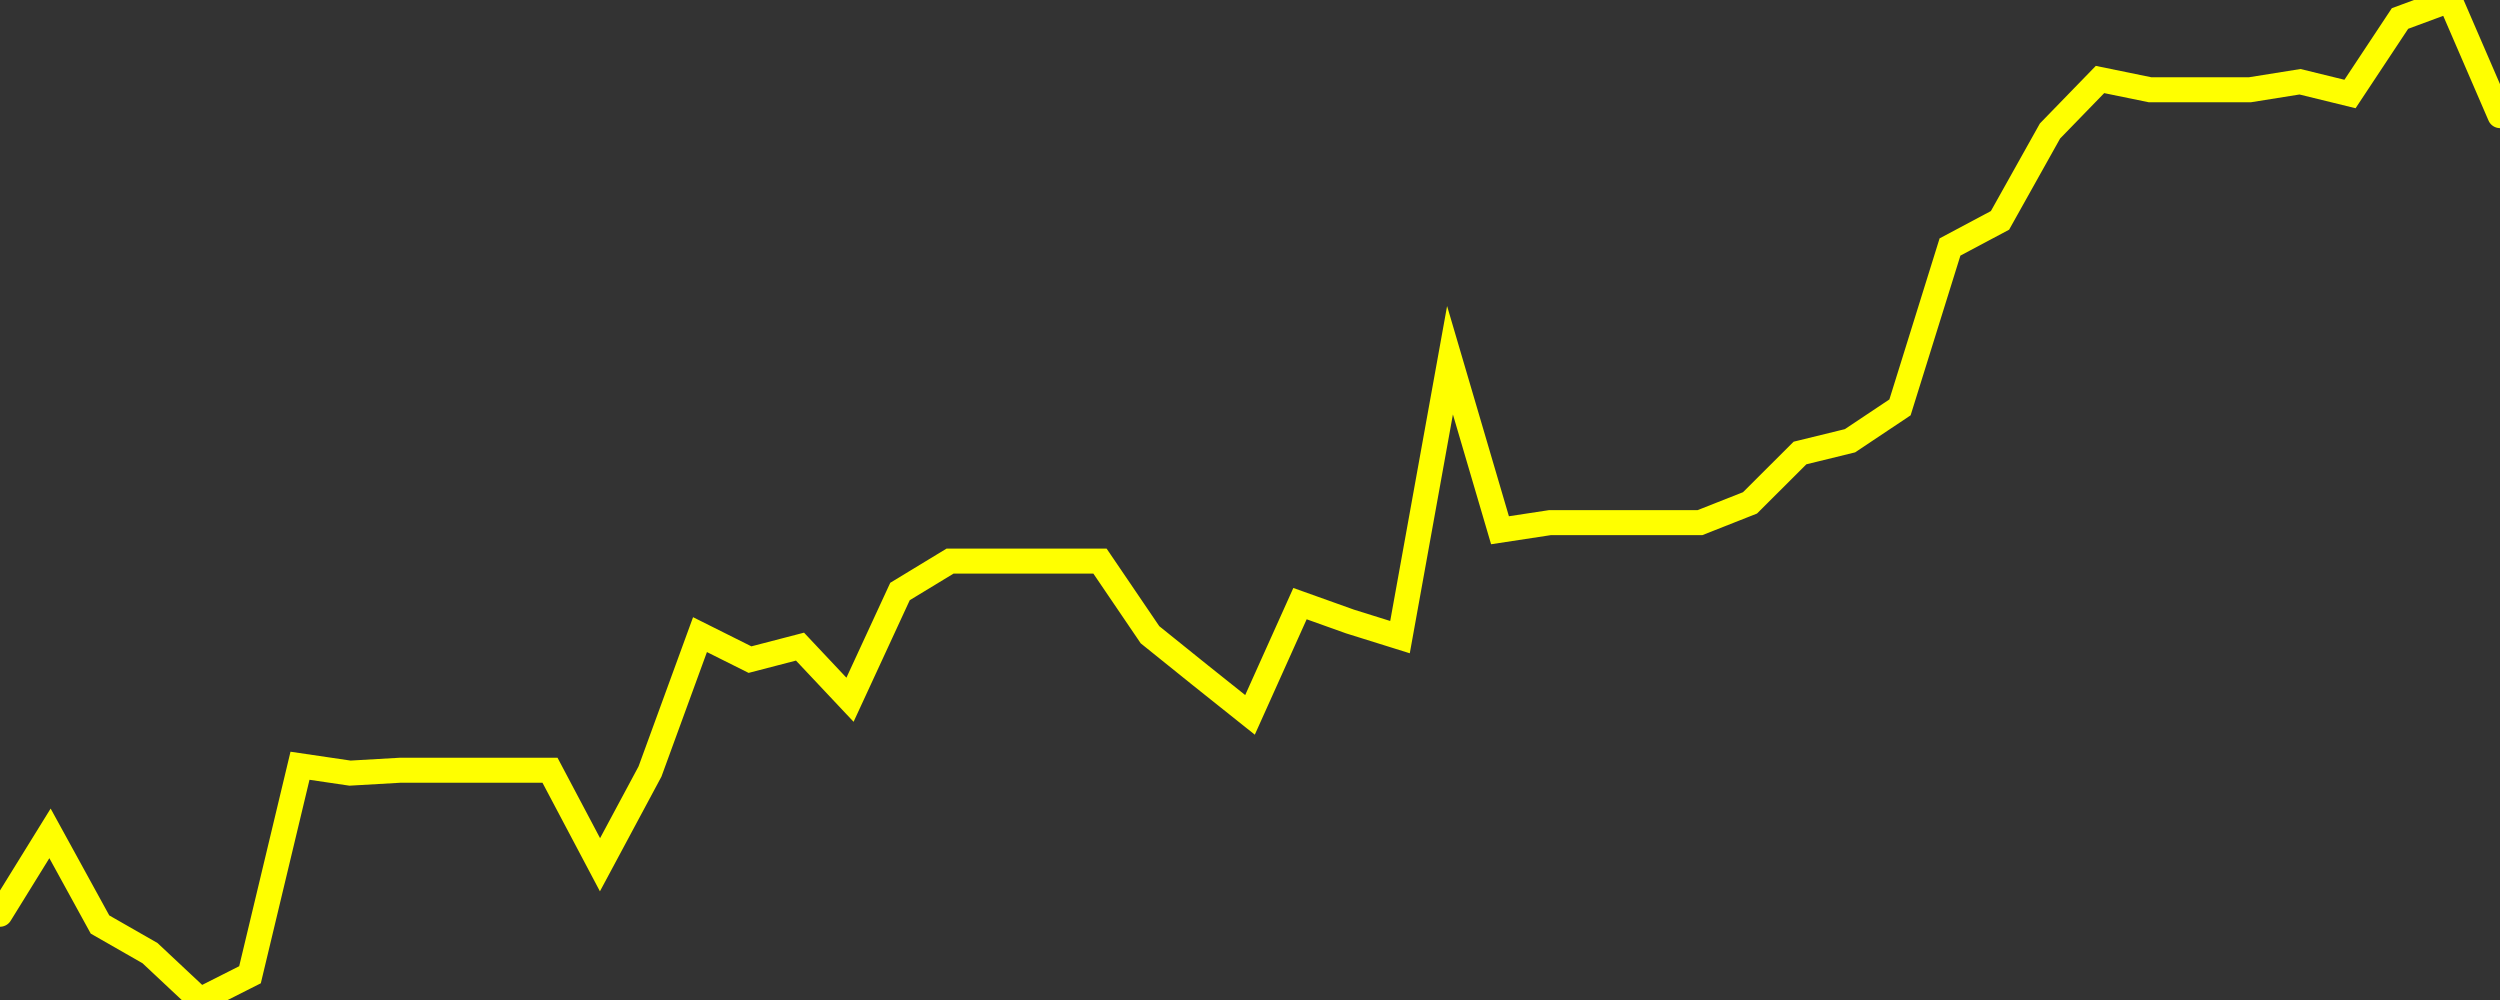 <?xml version="1.0" encoding="UTF-8" standalone="no"?>
<!DOCTYPE svg PUBLIC "-//W3C//DTD SVG 1.1//EN" "http://www.w3.org/Graphics/SVG/1.1/DTD/svg11.dtd">
<svg xmlns:xlink="http://www.w3.org/1999/xlink" viewBox="0 0 200 80" height="80px" version="1.1" width="200px" x="0px" y="0px" xmlns="http://www.w3.org/2000/svg">
  <rect x="0" y="0" width="200" height="80" fill="#333333" stroke="none"/>
  <defs>
    <clipPath id="clip-1766037542">
      <rect height="80" width="200" x="0" y="0"/>
    </clipPath>
  </defs>
  <style>

  .path {
  }
  
  @keyframes dash {
    from {
      stroke-dashoffset: 3000;
    }
    to {
      stroke-dashoffset: 4000;
    }
  }
  </style>
  <rect height="80" style="fill:rgb(255,255,255);fill-opacity:0;stroke:none;" width="200" x="0" y="0"/>
  <rect height="80" style="fill:rgb(255,255,255);fill-opacity:0;stroke:none;" width="200" x="0" y="0"/>
  <polyline  class="path" style="fill:none;stroke:rgb(255,255,0);stroke-width:2;stroke-miterlimit:10;stroke-linecap:round;" points = "0,73.14 4,66.67 8,73.96 12,76.25 16,80 20,77.98 24,61.26 28,61.85 32,61.62 36,61.62 40,61.62 44,61.62 48,69.18 52,61.72 56,50.77 60,52.77 64,51.73 68,55.98 72,47.32 76,44.89 80,44.89 84,44.89 88,44.89 92,50.78 96,54 100,57.19 104,48.29 108,49.72 112,50.97 116,28.82 120,42.42 124,41.81 128,41.81 132,41.81 136,41.81 140,40.23 144,36.24 148,35.26 152,32.59 156,19.76 160,17.63 164,10.48 168,6.36 172,7.18 176,7.18 180,7.18 184,6.54 188,7.52 192,1.48 196,0 200,9.25"/>

  <!--Generated in 0.055586099624634s @ 1765987200 - ADWHIT.com -->
  <!-- 
  minVal: 138.0437
  maxVal: 139.5902
  -->
</svg>